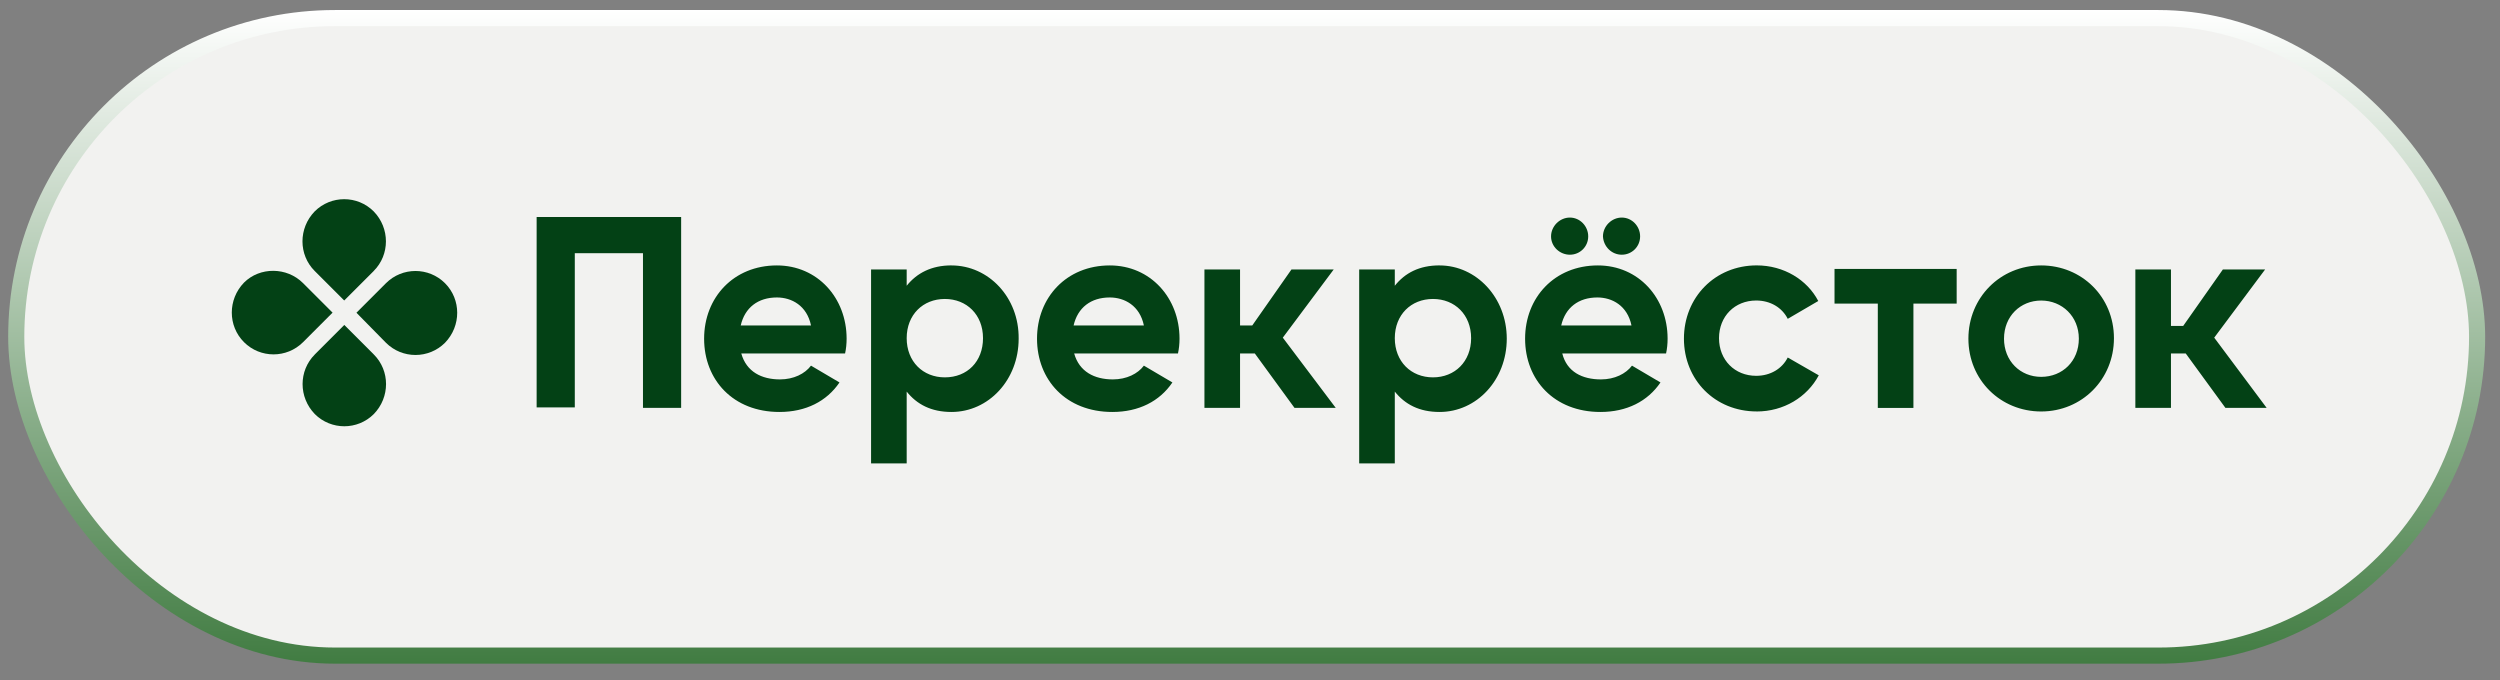 <?xml version="1.0" encoding="UTF-8"?> <svg xmlns="http://www.w3.org/2000/svg" width="147" height="40" viewBox="0 0 147 40" fill="none"><rect x="0" y="0" width="147" height="40" fill="#808080" stroke="none"/><rect x="0.955" y="1.064" width="144.699" height="37.486" rx="18.743" fill="#F8F8F6" fill-opacity="0.95" stroke="url(#paint0_linear_1729_121)" stroke-width="0.948"></rect><path d="M21.976 15.933L20.24 17.669L18.503 15.933C17.546 14.975 17.546 13.42 18.503 12.431C19.461 11.473 21.017 11.473 21.974 12.431C22.932 13.418 22.932 14.975 21.974 15.933H21.976Z" fill="#034115"></path><path d="M18.508 20.844L20.245 19.107L21.981 20.844C22.939 21.802 22.939 23.357 21.981 24.346C21.023 25.304 19.468 25.304 18.51 24.346C17.553 23.359 17.553 21.802 18.51 20.844H18.508Z" fill="#034115"></path><path d="M22.695 20.155L20.959 18.389L22.695 16.652C23.653 15.695 25.208 15.695 26.166 16.652C27.123 17.61 27.123 19.166 26.166 20.155C25.208 21.112 23.653 21.112 22.695 20.155Z" fill="#034115"></path><path d="M17.819 16.647L19.555 18.383L17.819 20.12C16.861 21.077 15.305 21.077 14.348 20.12C13.39 19.162 13.39 17.606 14.348 16.617C15.276 15.689 16.861 15.689 17.819 16.647Z" fill="#034115"></path><path d="M40.023 12.761H31.554V23.955H33.798V14.887H37.807V23.984H40.051V12.761H40.022H40.023ZM130.855 23.984H133.28L130.196 19.854L133.189 15.845H130.705L128.371 19.166H127.653V15.845H125.559V23.984H127.653V20.783H128.521L130.855 23.984ZM76.117 23.984H78.542L75.429 19.854L78.422 15.845H75.938L73.633 19.137H72.915V15.845H70.821V23.984H72.915V20.783H73.783L76.117 23.984ZM120.021 22.159C118.794 22.159 117.836 21.231 117.836 19.915C117.836 18.6 118.794 17.672 120.021 17.672C121.248 17.672 122.236 18.6 122.236 19.915C122.236 21.231 121.278 22.159 120.021 22.159ZM120.021 24.195C122.415 24.195 124.3 22.309 124.3 19.886C124.3 17.463 122.415 15.607 120.021 15.607C117.628 15.607 115.742 17.492 115.742 19.915C115.742 22.338 117.628 24.195 120.021 24.195ZM103.292 24.195C104.879 24.195 106.256 23.357 106.944 22.069L105.119 21.021C104.79 21.679 104.102 22.098 103.263 22.098C102.006 22.098 101.078 21.17 101.078 19.884C101.078 18.598 102.006 17.67 103.263 17.67C104.1 17.67 104.789 18.088 105.119 18.747L106.914 17.699C106.256 16.442 104.879 15.605 103.294 15.605C100.84 15.605 99.015 17.491 99.015 19.913C99.015 22.336 100.84 24.193 103.294 24.193L103.292 24.195ZM95.361 14.977C95.959 14.977 96.439 14.498 96.439 13.9C96.439 13.302 95.961 12.793 95.361 12.793C94.761 12.793 94.254 13.302 94.254 13.9C94.284 14.498 94.763 14.977 95.361 14.977ZM91.8 19.137C92.04 18.088 92.817 17.491 93.925 17.491C94.793 17.491 95.691 17.969 95.931 19.137H91.802H91.8ZM92.309 14.977C92.907 14.977 93.387 14.498 93.387 13.9C93.387 13.302 92.907 12.793 92.309 12.793C91.711 12.793 91.202 13.302 91.202 13.9C91.202 14.498 91.711 14.977 92.309 14.977ZM91.859 20.783H97.965C98.024 20.513 98.055 20.214 98.055 19.915C98.055 17.522 96.35 15.607 93.955 15.607C91.41 15.607 89.676 17.492 89.676 19.915C89.676 22.338 91.381 24.224 94.105 24.224C95.66 24.224 96.887 23.595 97.636 22.488L95.961 21.5C95.601 21.978 94.944 22.309 94.136 22.309C93.029 22.309 92.13 21.86 91.861 20.783H91.859ZM84.258 22.189C82.972 22.189 82.014 21.261 82.014 19.884C82.014 18.507 82.972 17.579 84.258 17.579C85.544 17.579 86.502 18.507 86.502 19.884C86.502 21.261 85.544 22.189 84.258 22.189ZM84.647 15.605C83.45 15.605 82.612 16.053 82.014 16.802V15.845H79.92V27.247H82.014V23.026C82.612 23.774 83.45 24.224 84.647 24.224C86.832 24.224 88.598 22.338 88.598 19.915C88.598 17.492 86.803 15.607 84.647 15.607V15.605ZM63.128 19.137C63.368 18.088 64.145 17.491 65.254 17.491C66.121 17.491 67.02 17.969 67.26 19.137H63.13H63.128ZM63.159 20.783H69.265C69.324 20.513 69.356 20.214 69.356 19.915C69.356 17.522 67.651 15.607 65.256 15.607C62.711 15.607 60.977 17.492 60.977 19.915C60.977 22.338 62.681 24.224 65.405 24.224C66.961 24.224 68.188 23.595 68.937 22.488L67.261 21.5C66.902 21.978 66.245 22.309 65.436 22.309C64.359 22.309 63.462 21.86 63.161 20.783H63.159ZM55.557 22.189C54.271 22.189 53.313 21.261 53.313 19.884C53.313 18.507 54.271 17.579 55.557 17.579C56.843 17.579 57.801 18.507 57.801 19.884C57.801 21.261 56.873 22.189 55.557 22.189ZM55.946 15.605C54.778 15.605 53.911 16.053 53.313 16.802V15.845H51.219V27.247H53.313V23.026C53.911 23.774 54.751 24.224 55.946 24.224C58.131 24.224 59.897 22.338 59.897 19.915C59.926 17.491 58.131 15.607 55.946 15.607V15.605ZM43.555 19.137C43.795 18.088 44.572 17.491 45.681 17.491C46.548 17.491 47.447 17.969 47.687 19.137H43.557H43.555ZM43.585 20.783H49.691C49.75 20.513 49.781 20.214 49.781 19.915C49.781 17.522 48.076 15.607 45.681 15.607C43.136 15.607 41.402 17.492 41.402 19.915C41.402 22.338 43.107 24.224 45.831 24.224C47.386 24.224 48.613 23.595 49.362 22.488L47.687 21.5C47.327 21.978 46.67 22.309 45.862 22.309C44.784 22.309 43.888 21.86 43.587 20.783H43.585ZM115.054 17.851H112.509V23.986H110.415V17.851H107.87V15.815H115.052V17.851H115.054Z" fill="#034115"></path><defs><linearGradient id="paint0_linear_1729_121" x1="73.304" y1="0.589" x2="73.304" y2="39.024" gradientUnits="userSpaceOnUse"><stop stop-color="white"></stop><stop offset="1" stop-color="#417C42"></stop></linearGradient></defs></svg> 